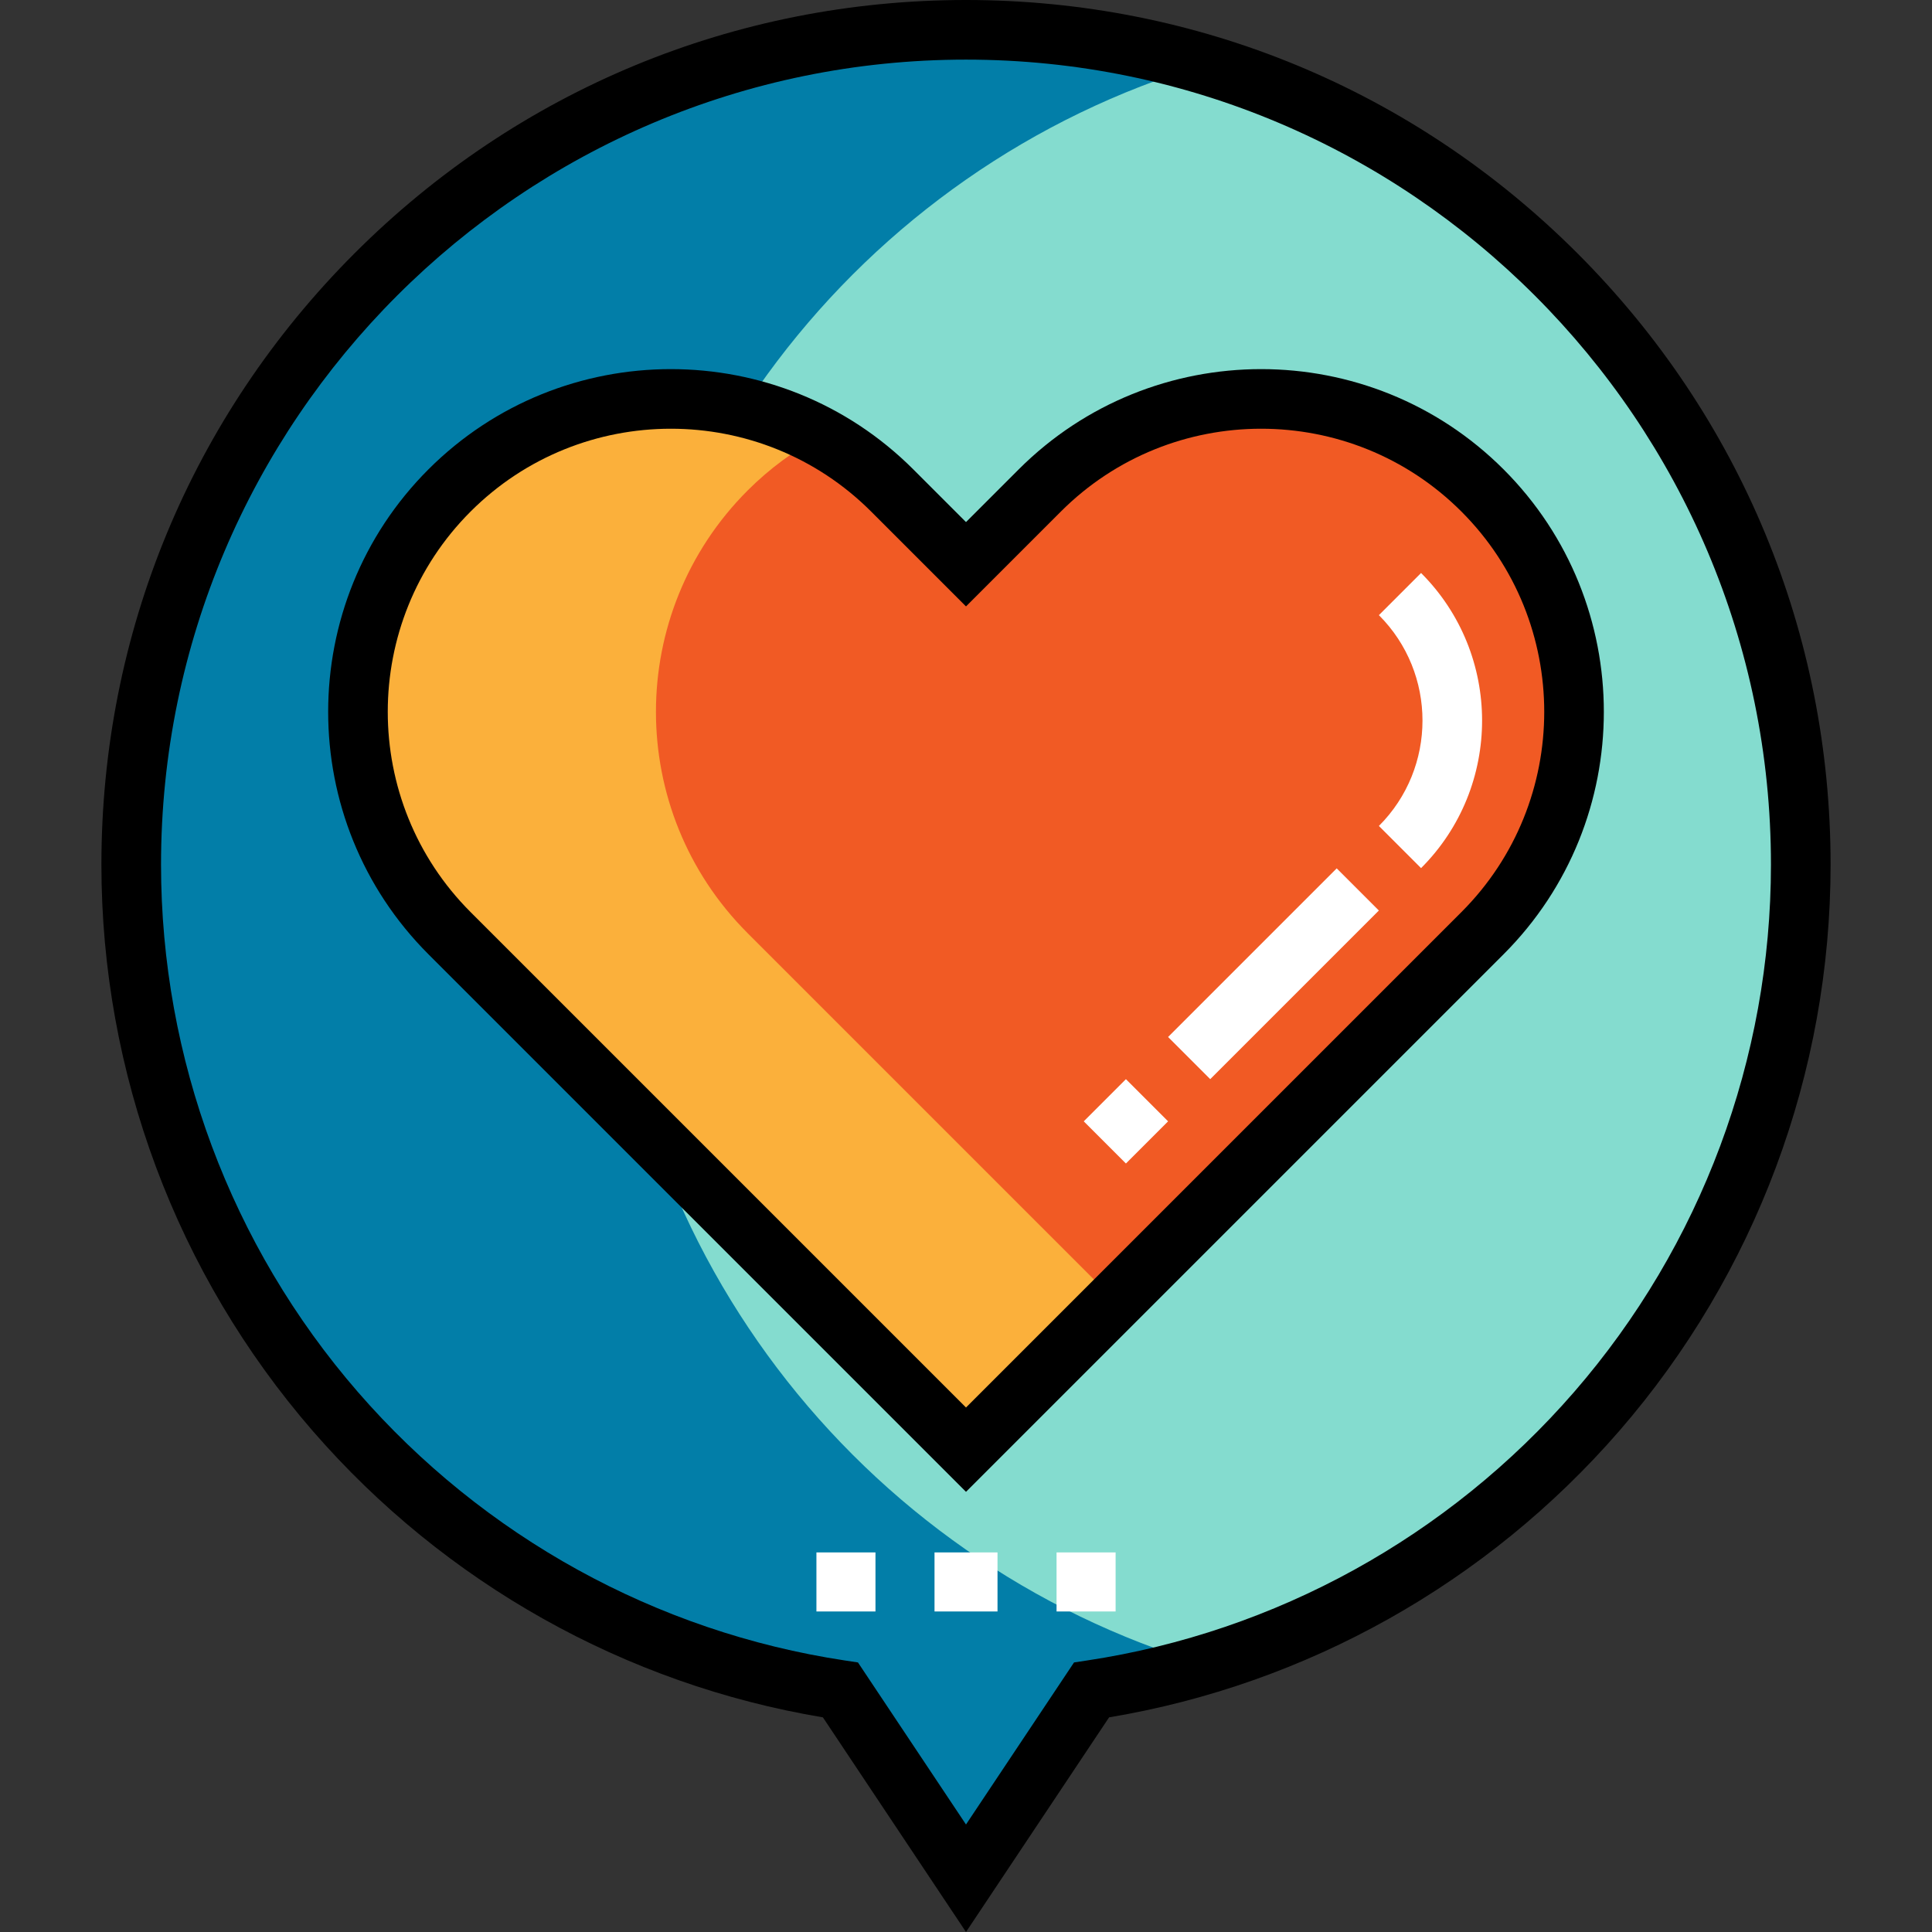<?xml version="1.0" encoding="iso-8859-1"?>
<!-- Uploaded to: SVG Repo, www.svgrepo.com, Generator: SVG Repo Mixer Tools -->
<svg version="1.1" id="Layer_1" xmlns="http://www.w3.org/2000/svg" xmlns:xlink="http://www.w3.org/1999/xlink" 
	 viewBox="0 0 512 512" xml:space="preserve">
<rect x="0" y="0" width="512" height="512" fill="#333333" stroke="none"/>
<path style="fill:#84DCCF;" d="M477.225,229.126C477.225,106.946,378.18,7.901,256,7.901S34.775,106.946,34.775,229.126
	c0,110.871,81.563,202.682,187.958,218.731L256,497.758c0,0,16.68-25.019,33.267-49.901
	C395.664,431.808,477.225,339.997,477.225,229.126z"/>
<path style="fill:#027EA8;" d="M161.189,229.126c0-100.209,66.646-184.808,158.019-212.011C299.174,11.15,277.972,7.901,256,7.901
	c-122.18,0-221.225,99.046-221.225,221.225c0,110.871,81.563,202.682,187.958,218.731L256,497.758c0,0,16.68-25.019,33.267-49.901
	c10.228-1.543,20.221-3.8,29.94-6.693C227.83,413.965,161.189,329.338,161.189,229.126z"/>
<path style="fill:#F15A24;" d="M392.876,129.978c-32.398-32.398-84.925-32.398-117.322,0L256,149.532l-19.554-19.554
	c-32.398-32.398-84.925-32.398-117.322,0c-32.397,32.397-32.398,84.925,0,117.322l19.554,19.554L256,384.176l117.322-117.322
	l19.554-19.554C425.274,214.902,425.274,162.375,392.876,129.978z"/>
<path style="fill:#FBB03B;" d="M217.686,266.854L198.133,247.3c-32.398-32.398-32.398-84.925,0-117.322
	c5.81-5.81,12.284-10.535,19.157-14.26c-31.45-17.053-71.578-12.328-98.166,14.26c-32.398,32.397-32.398,84.925,0,117.322
	l19.554,19.554L256,384.176l39.505-39.505L217.686,266.854z"/>
<path d="M256,395.35L113.537,252.887c-35.426-35.427-35.426-93.07,0-128.497c35.427-35.425,93.068-35.427,128.497,0l13.967,13.967
	l13.967-13.967c35.428-35.425,93.069-35.427,128.497,0l0,0c35.426,35.427,35.426,93.07,0,128.497L256,395.35z M177.786,113.616
	c-19.224,0-38.441,7.314-53.075,21.949c-29.266,29.265-29.266,76.884,0,106.15l131.289,131.289L387.29,241.715
	c29.266-29.265,29.266-76.884,0-106.15c-29.265-29.265-76.885-29.264-106.148,0l-25.141,25.141l-25.141-25.141
	C216.228,120.933,197.003,113.616,177.786,113.616z"/>
<g>
	<path style="fill:#FFFFFF;" d="M376.596,230.061l-11.174-11.173c15.404-15.404,15.404-40.466,0-55.868l11.174-11.173
		C398.159,173.41,398.159,208.496,376.596,230.061z"/>
	
		<rect x="329.57" y="226.387" transform="matrix(-0.707 -0.707 0.707 -0.707 393.674 679.05)" style="fill:#FFFFFF;" width="15.805" height="63.21"/>
	
		<rect x="290.478" y="289.198" transform="matrix(-0.707 -0.707 0.707 -0.707 299.286 718.17)" style="fill:#FFFFFF;" width="15.805" height="15.805"/>
</g>
<path d="M256,512l-37.923-56.883c-52.309-8.724-100.207-35.582-135.188-75.888c-36.121-41.62-56.014-94.927-56.014-150.102
	c0-61.203,23.833-118.74,67.108-162.016C137.26,23.833,194.799,0,256,0s118.74,23.833,162.017,67.109
	c43.276,43.276,67.108,100.815,67.108,162.016c0,55.176-19.893,108.483-56.014,150.102c-34.983,40.309-82.876,67.166-135.189,75.888
	L256,512z M256,15.801c-117.627,0-213.325,95.697-213.325,213.324c0,51.371,18.52,101,52.146,139.745
	c33.295,38.363,79.139,63.639,129.089,71.173l3.456,0.522l28.632,42.948l28.632-42.948l3.456-0.522
	c49.95-7.533,95.794-32.81,129.089-71.173c33.626-38.745,52.146-88.374,52.146-139.745C469.325,111.498,373.627,15.801,256,15.801z"
	/>
<g>
	<rect x="247.658" y="411.407" style="fill:#FFFFFF;" width="16.692" height="15.649"/>
	<rect x="216.361" y="411.407" style="fill:#FFFFFF;" width="15.649" height="15.649"/>
	<rect x="279.999" y="411.407" style="fill:#FFFFFF;" width="15.649" height="15.649"/>
</g>
</svg>